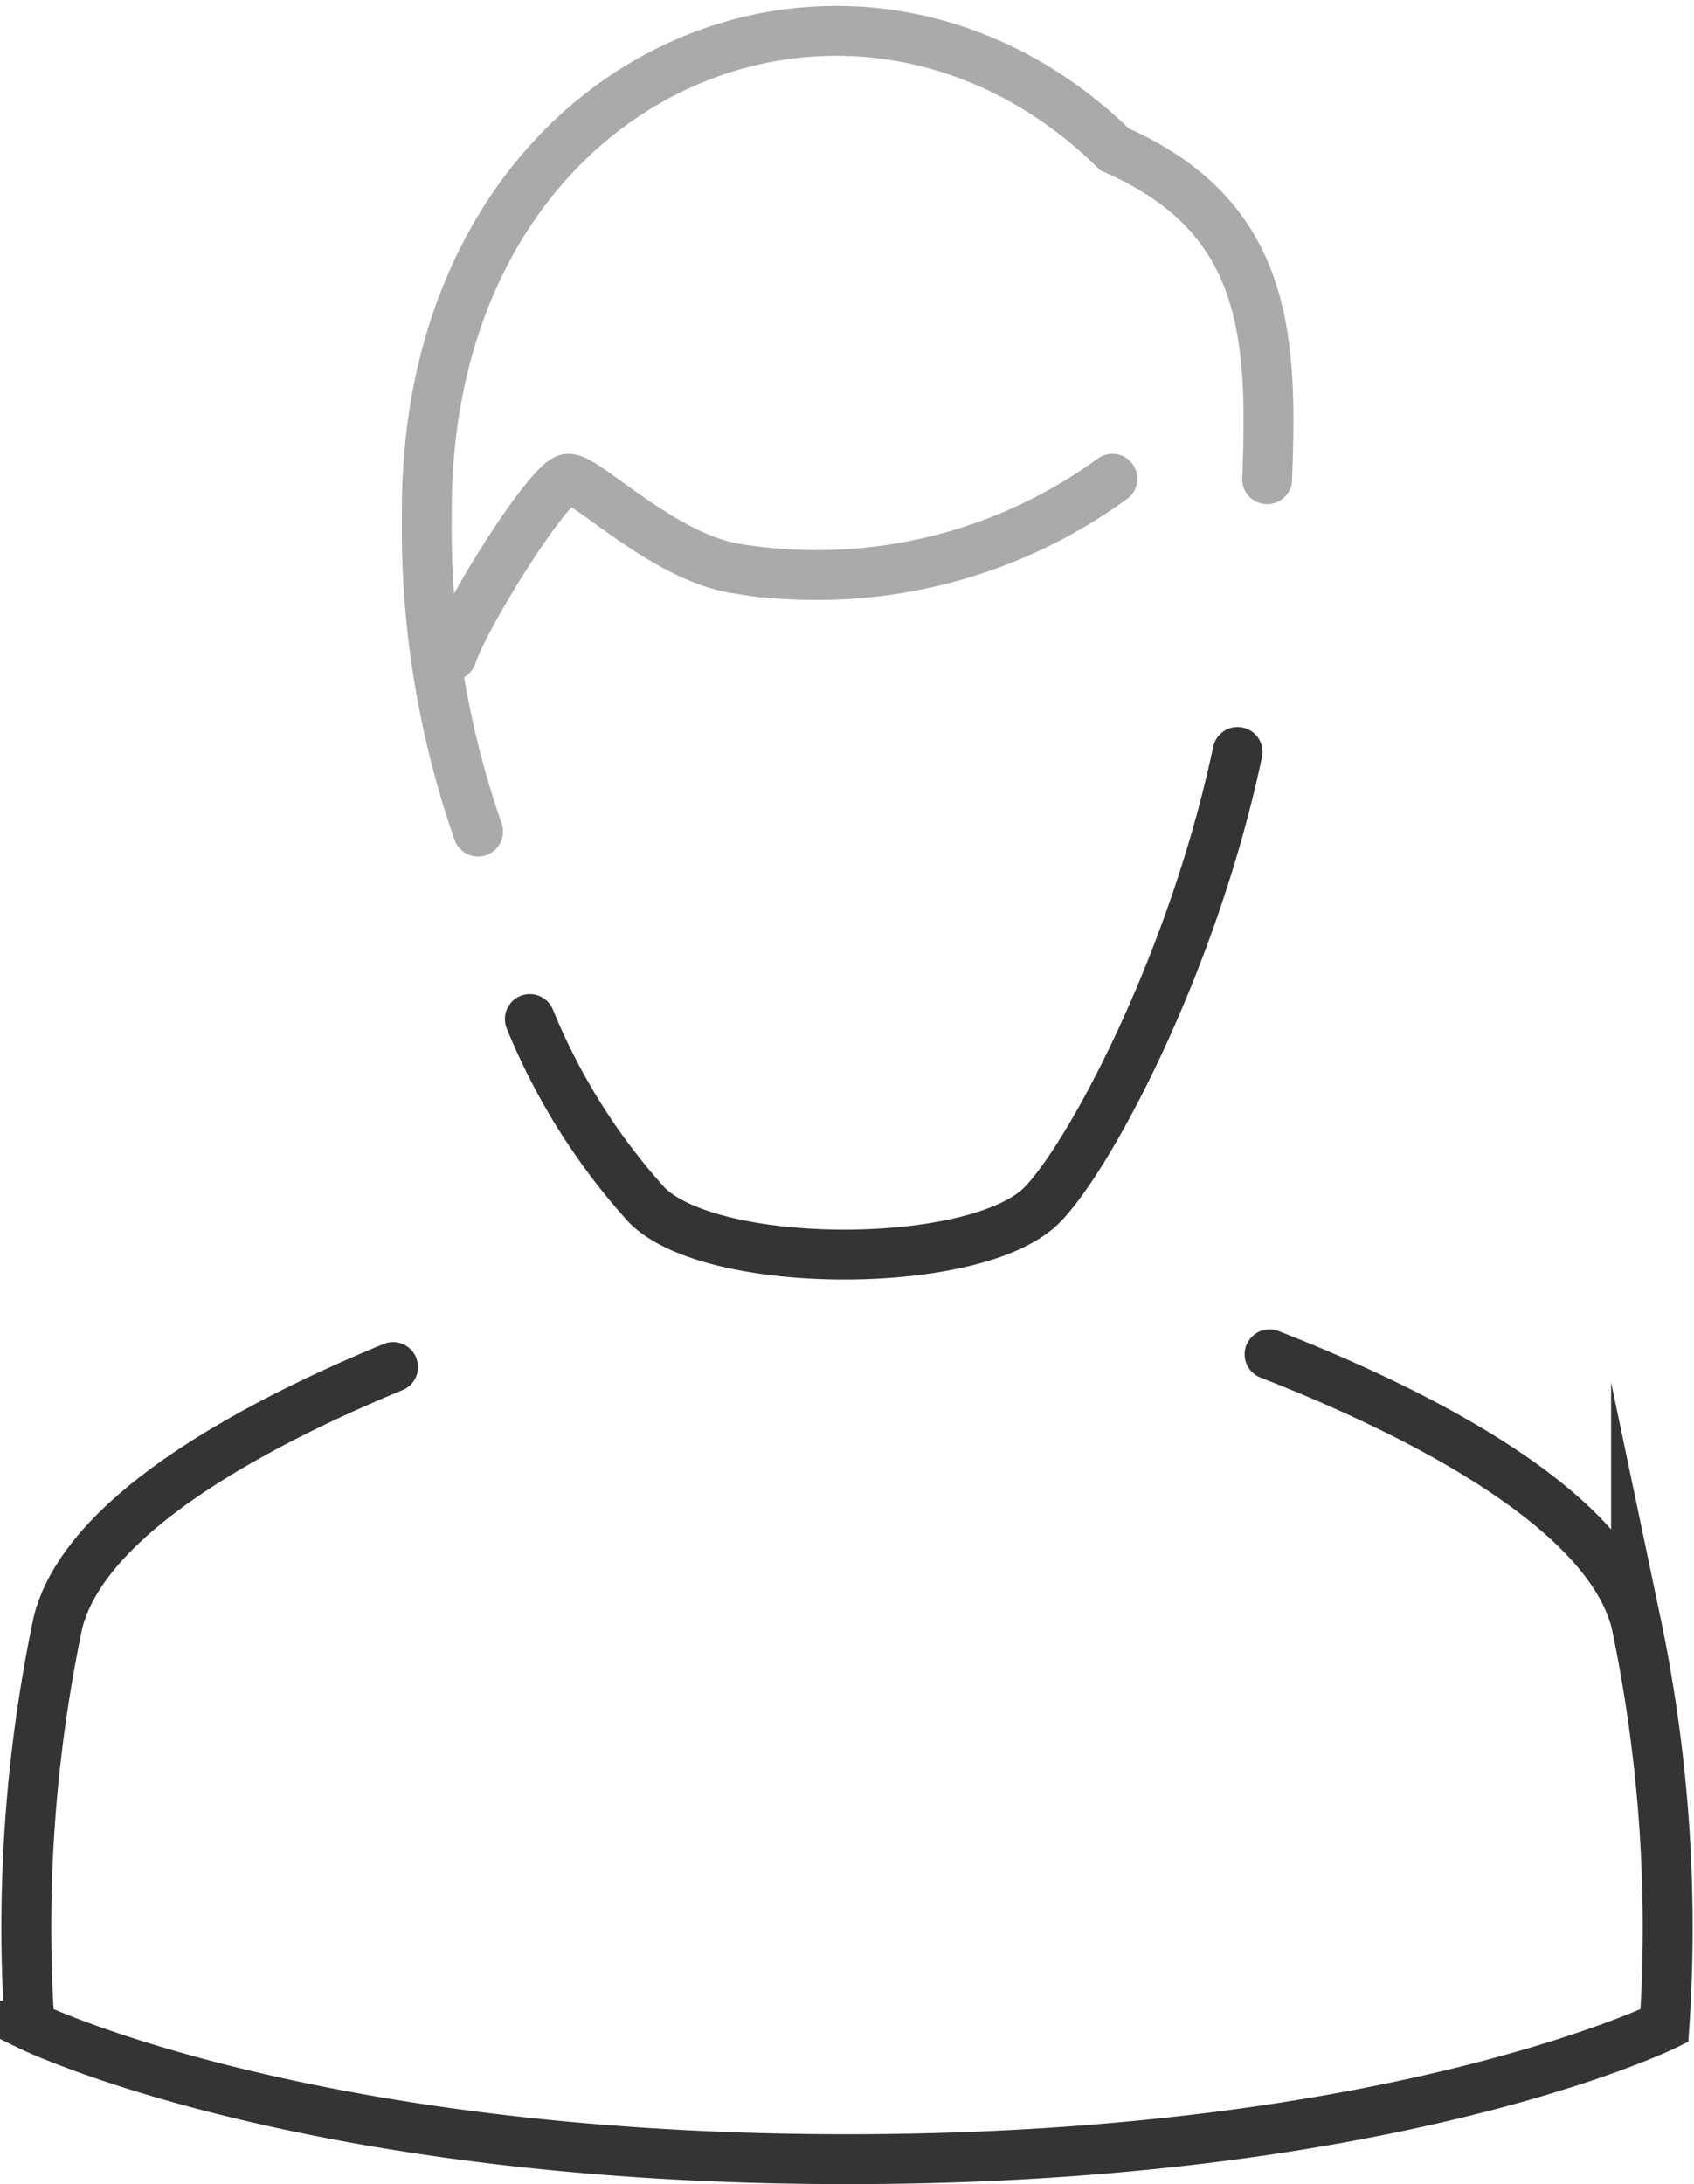 <svg xmlns="http://www.w3.org/2000/svg" width="50.958" height="65.678" viewBox="0 0 50.958 65.678">
  <g id="Group_2103" data-name="Group 2103" transform="translate(1533.666 443.184)">
    <path id="Path_1448" data-name="Path 1448" d="M-1525.3-423.382a19.123,19.123,0,0,0,3.508,5.582c.97.99,3.408,1.488,5.864,1.5h.18c2.454-.012,4.892-.51,5.864-1.5,1.406-1.436,4.518-7.2,5.874-13.614" transform="translate(7.572 10.842)" fill="none" stroke="#353434" stroke-linecap="round" stroke-miterlimit="10" stroke-width="1.5" fill-rule="evenodd"/>
    <path id="Path_1449" data-name="Path 1449" d="M-1526.254-430.428" transform="translate(6.616 11.828)" fill="none" stroke="#040405" stroke-linecap="round" stroke-linejoin="round" stroke-width="1.5" fill-rule="evenodd"/>
    <path id="Path_1450" data-name="Path 1450" d="M-1526.474-430.207c.486-1.378,2.956-5.272,3.5-5.314.528-.042,2.864,2.372,5.094,2.706a15.106,15.106,0,0,0,11.28-2.706" transform="translate(6.396 6.734)" fill="none" stroke="#abaaaa" stroke-linecap="round" stroke-miterlimit="10" stroke-width="1.5"/>
    <path id="Path_1451" data-name="Path 1451" d="M-1501.57-428.774c.176-4.356-.012-7.91-4.59-9.918-7.842-7.69-20.774-2.438-20.688,11a27.7,27.7,0,0,0,1.542,9.514" transform="translate(6.021 0)" fill="none" stroke="#abaaaa" stroke-linecap="round" stroke-miterlimit="10" stroke-width="1.5"/>
    <path id="Path_1452" data-name="Path 1452" d="M-1495.476-422.357c4.05,1.58,10.126,4.5,11.024,8.064a44.6,44.6,0,0,1,.854,12.124s-8.192,4.014-24.588,4.014-24.59-4.014-24.59-4.014a44.6,44.6,0,0,1,.854-12.124c.532-2.108,2.876-3.992,5.54-5.5.736-.42,1.5-.81,2.254-1.17.782-.372,1.556-.71,2.286-1.012" transform="translate(0 19.899)" fill="none" stroke="#353434" stroke-linecap="round" stroke-miterlimit="10" stroke-width="1.5"/>
  </g>
</svg>
